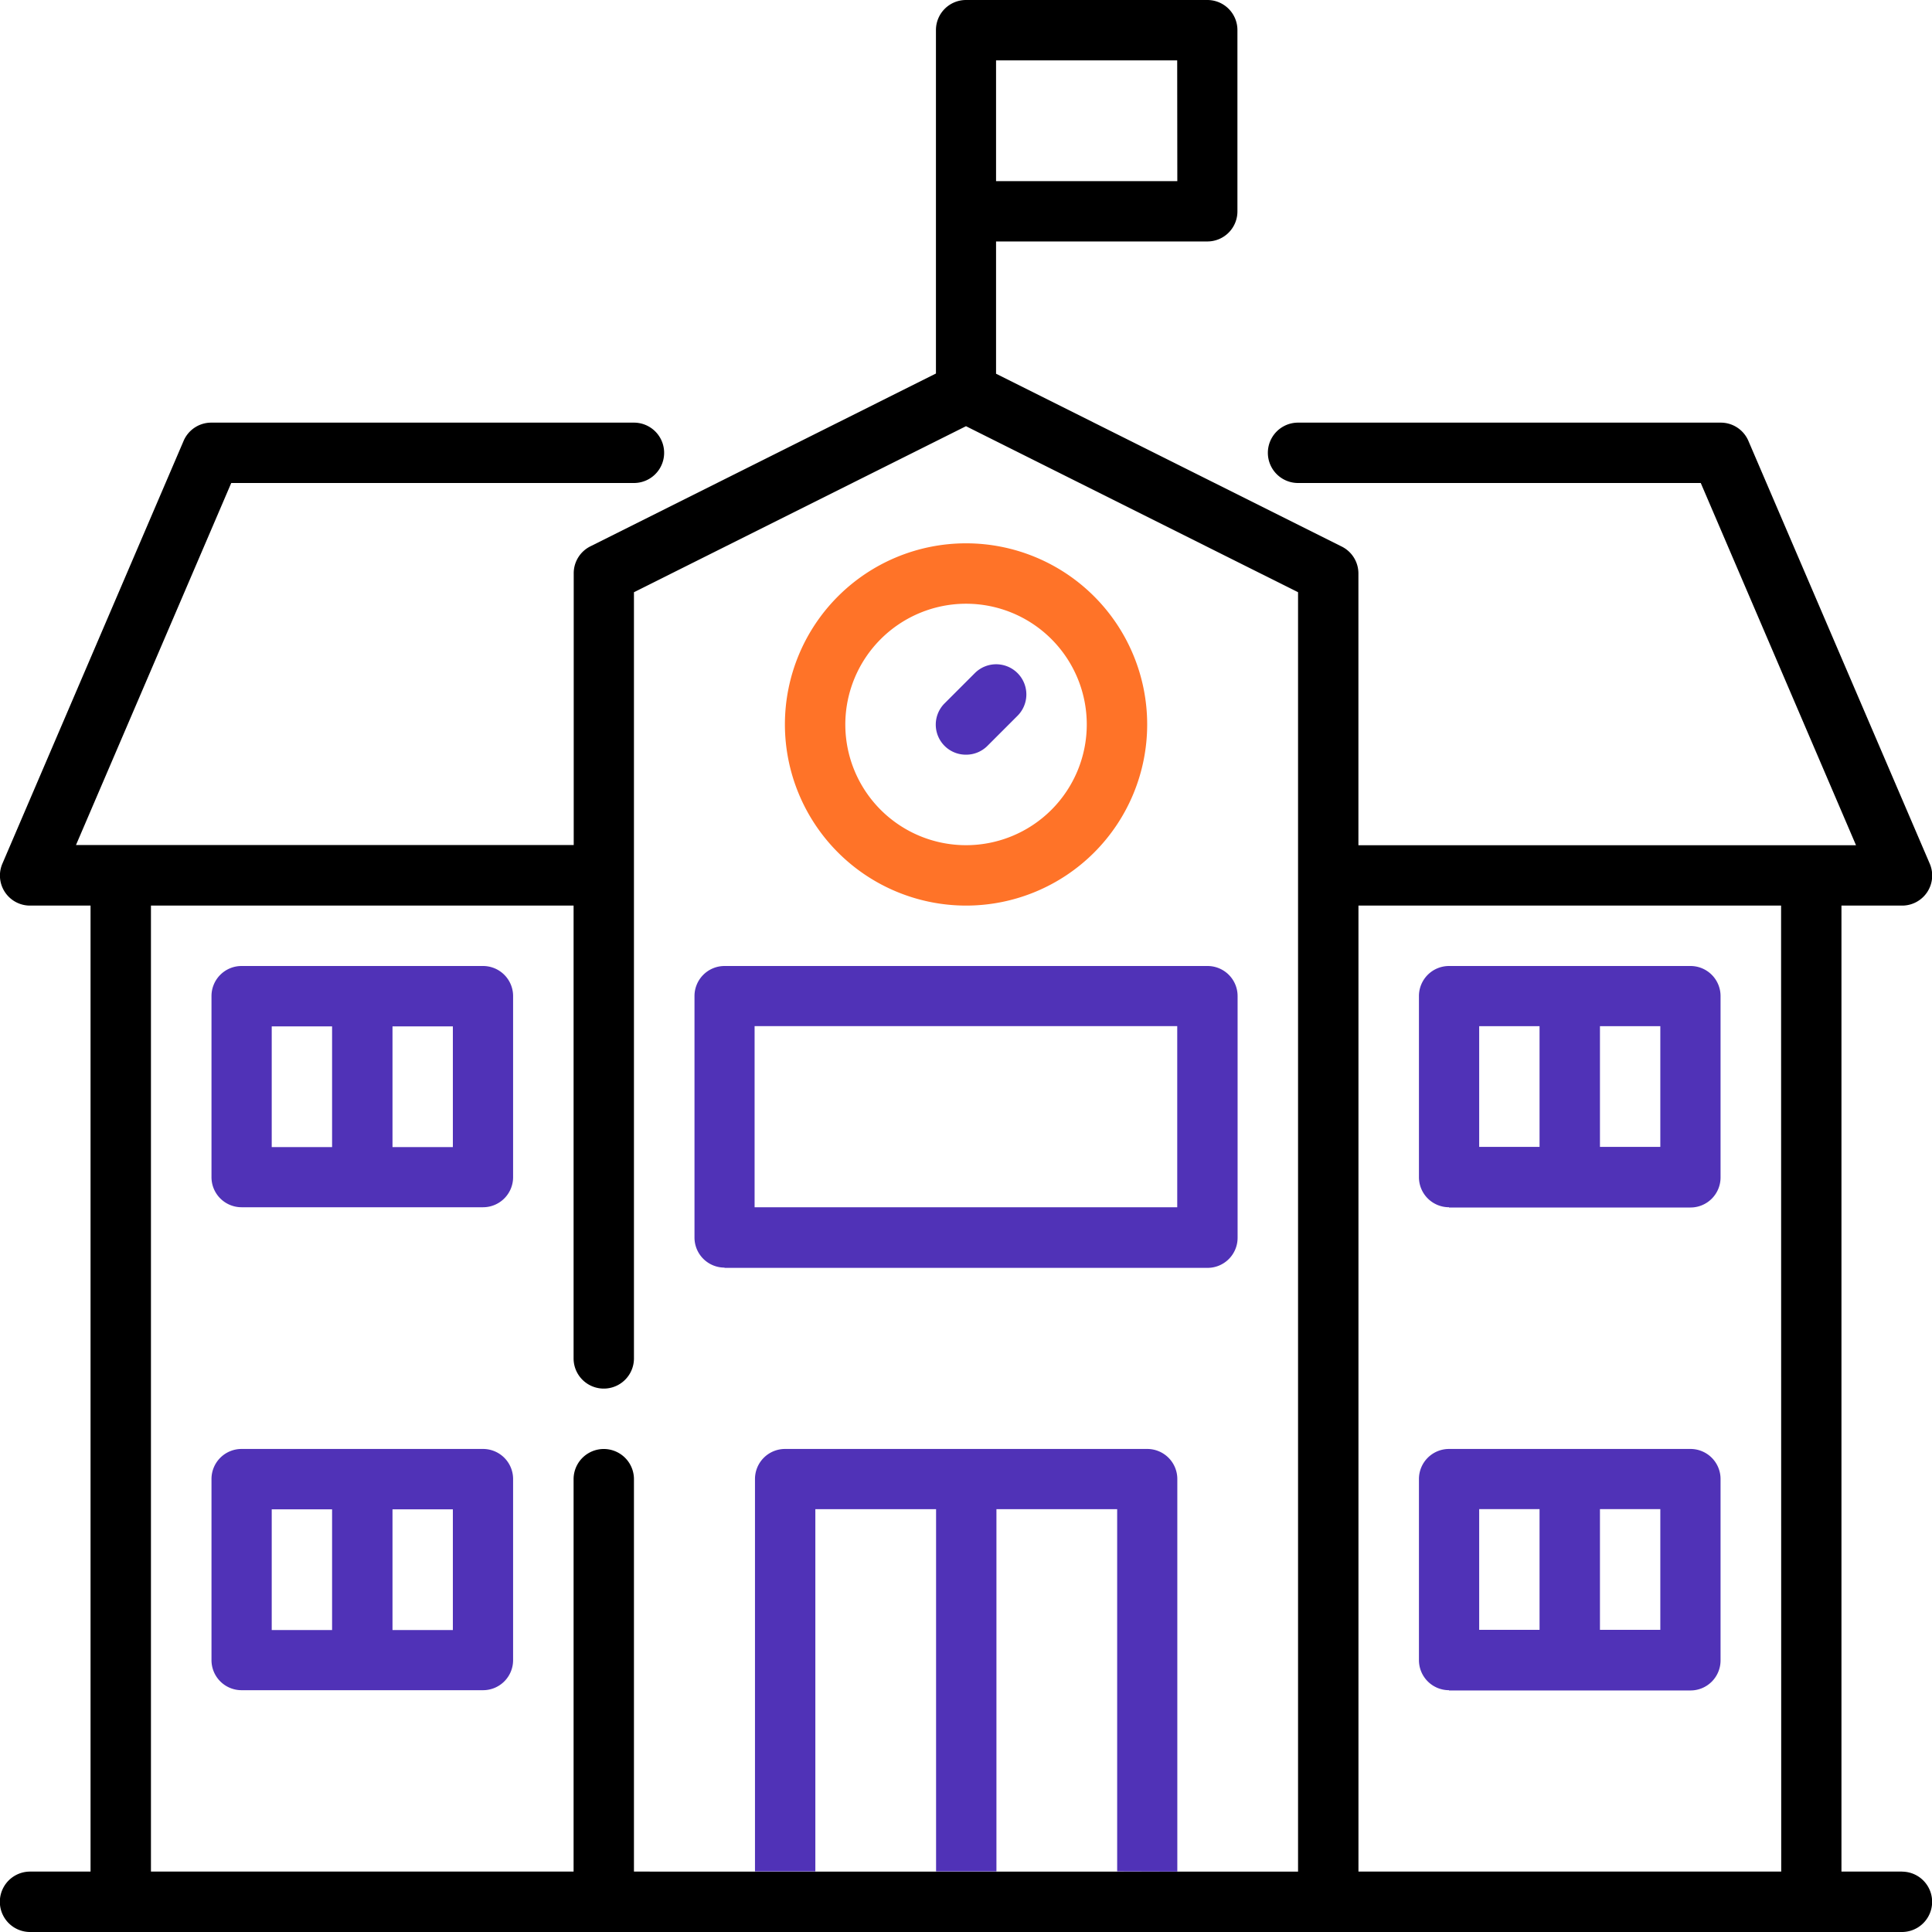 <svg xmlns="http://www.w3.org/2000/svg" width="45" height="45" viewBox="0 0 45 45">
    <defs>
        <clipPath id="fi2npkpgsa">
            <path data-name="사각형 16" style="fill:none" d="M0 0h45v45H0z"/>
        </clipPath>
    </defs>
    <g data-name="그룹 40" style="clip-path:url(#fi2npkpgsa)">
        <path data-name="패스 151" d="M201.966 287.031h11.25a.7.7 0 0 0 .7-.7V280.7a.7.7 0 0 0-.7-.7h-11.25a.7.7 0 0 0-.7.7v5.625a.7.7 0 0 0 .7.7m.7-5.625h9.844v4.219h-9.844z" transform="translate(-185.09 -257.5)" style="fill:#5032b7"/>
        <path data-name="패스 152" d="M44.3 43.593h-1.409v-22.5H44.3a.7.7 0 0 0 .646-.98l-4.222-9.843a.7.7 0 0 0-.646-.426h-9.844a.703.703 0 0 0 0 1.406h9.38l3.616 8.437H31.64v-6.328a.7.7 0 0 0-.389-.629L23.2 8.705V5.624h4.922a.7.7 0 0 0 .7-.7V.7a.7.7 0 0 0-.7-.7H22.5a.7.7 0 0 0-.7.7v8l-8.048 4.025a.7.7 0 0 0-.389.629v6.328H1.77l3.616-8.432h9.38a.703.703 0 0 0 0-1.406H4.922a.7.7 0 0 0-.646.426L.057 20.113a.7.7 0 0 0 .646.98h1.406v22.5H.7A.703.703 0 0 0 .7 45h43.6a.703.703 0 0 0 0-1.406zm-2.812 0h-9.847v-22.5h9.844zM27.422 4.219H23.2V1.406h4.219zM14.766 43.593v-9.14a.703.703 0 1 0-1.406 0v9.14H3.516v-22.5h9.844V31.64a.703.703 0 1 0 1.406 0V13.794L22.5 9.927l7.734 3.867v29.8"/>
        <path data-name="패스 153" d="M67.591 280h-5.625a.7.7 0 0 0-.7.7v4.219a.7.7 0 0 0 .7.7h5.625a.7.7 0 0 0 .7-.7V280.7a.7.7 0 0 0-.7-.7m-4.922 1.406h1.406v2.812h-1.406zm4.219 2.812h-1.406v-2.812h1.406z" transform="translate(-56.34 -257.5)" style="fill:#5032b7"/>
        <path data-name="패스 154" d="M411.966 285.625h5.625a.7.7 0 0 0 .7-.7V280.7a.7.7 0 0 0-.7-.7h-5.625a.7.7 0 0 0-.7.7v4.219a.7.7 0 0 0 .7.7m4.922-1.406h-1.406v-2.812h1.406zm-4.219-2.812h1.406v2.812h-1.406z" transform="translate(-378.216 -257.5)" style="fill:#5032b7"/>
        <path data-name="패스 155" d="M67.591 420h-5.625a.7.7 0 0 0-.7.7v4.219a.7.7 0 0 0 .7.7h5.625a.7.7 0 0 0 .7-.7V420.7a.7.7 0 0 0-.7-.7m-4.922 1.406h1.406v2.812h-1.406zm4.219 2.812h-1.406v-2.812h1.406z" transform="translate(-56.34 -386.251)" style="fill:#5032b7"/>
        <path data-name="패스 156" d="M411.966 425.625h5.625a.7.7 0 0 0 .7-.7V420.7a.7.7 0 0 0-.7-.7h-5.625a.7.7 0 0 0-.7.7v4.219a.7.7 0 0 0 .7.7m4.922-1.406h-1.406v-2.812h1.406zm-4.219-2.812h1.406v2.812h-1.406z" transform="translate(-378.216 -386.251)" style="fill:#5032b7"/>
        <path data-name="패스 157" d="M231.732 165.937a4.219 4.219 0 1 0-4.219-4.219 4.223 4.223 0 0 0 4.219 4.219m0-7.031a2.812 2.812 0 1 1-2.812 2.812 2.815 2.815 0 0 1 2.812-2.812" transform="translate(-209.231 -144.844)" style="fill:#ff7328"/>
        <path data-name="패스 158" d="M271.966 194.61a.7.7 0 0 0 .5-.206l.7-.7a.7.7 0 0 0-.994-.994l-.7.7a.7.7 0 0 0 .5 1.2z" transform="translate(-249.466 -177.032)" style="fill:#5032b7"/>
        <path data-name="패스 159" d="M228.6 429.844V420.7a.7.7 0 0 0-.7-.7h-8.437a.7.7 0 0 0-.7.7v9.14h1.406v-8.437h2.812v8.437h1.406v-8.437h2.812v8.437z" transform="translate(-201.178 -386.251)" style="fill:#5032b7"/>
    </g>
</svg>
